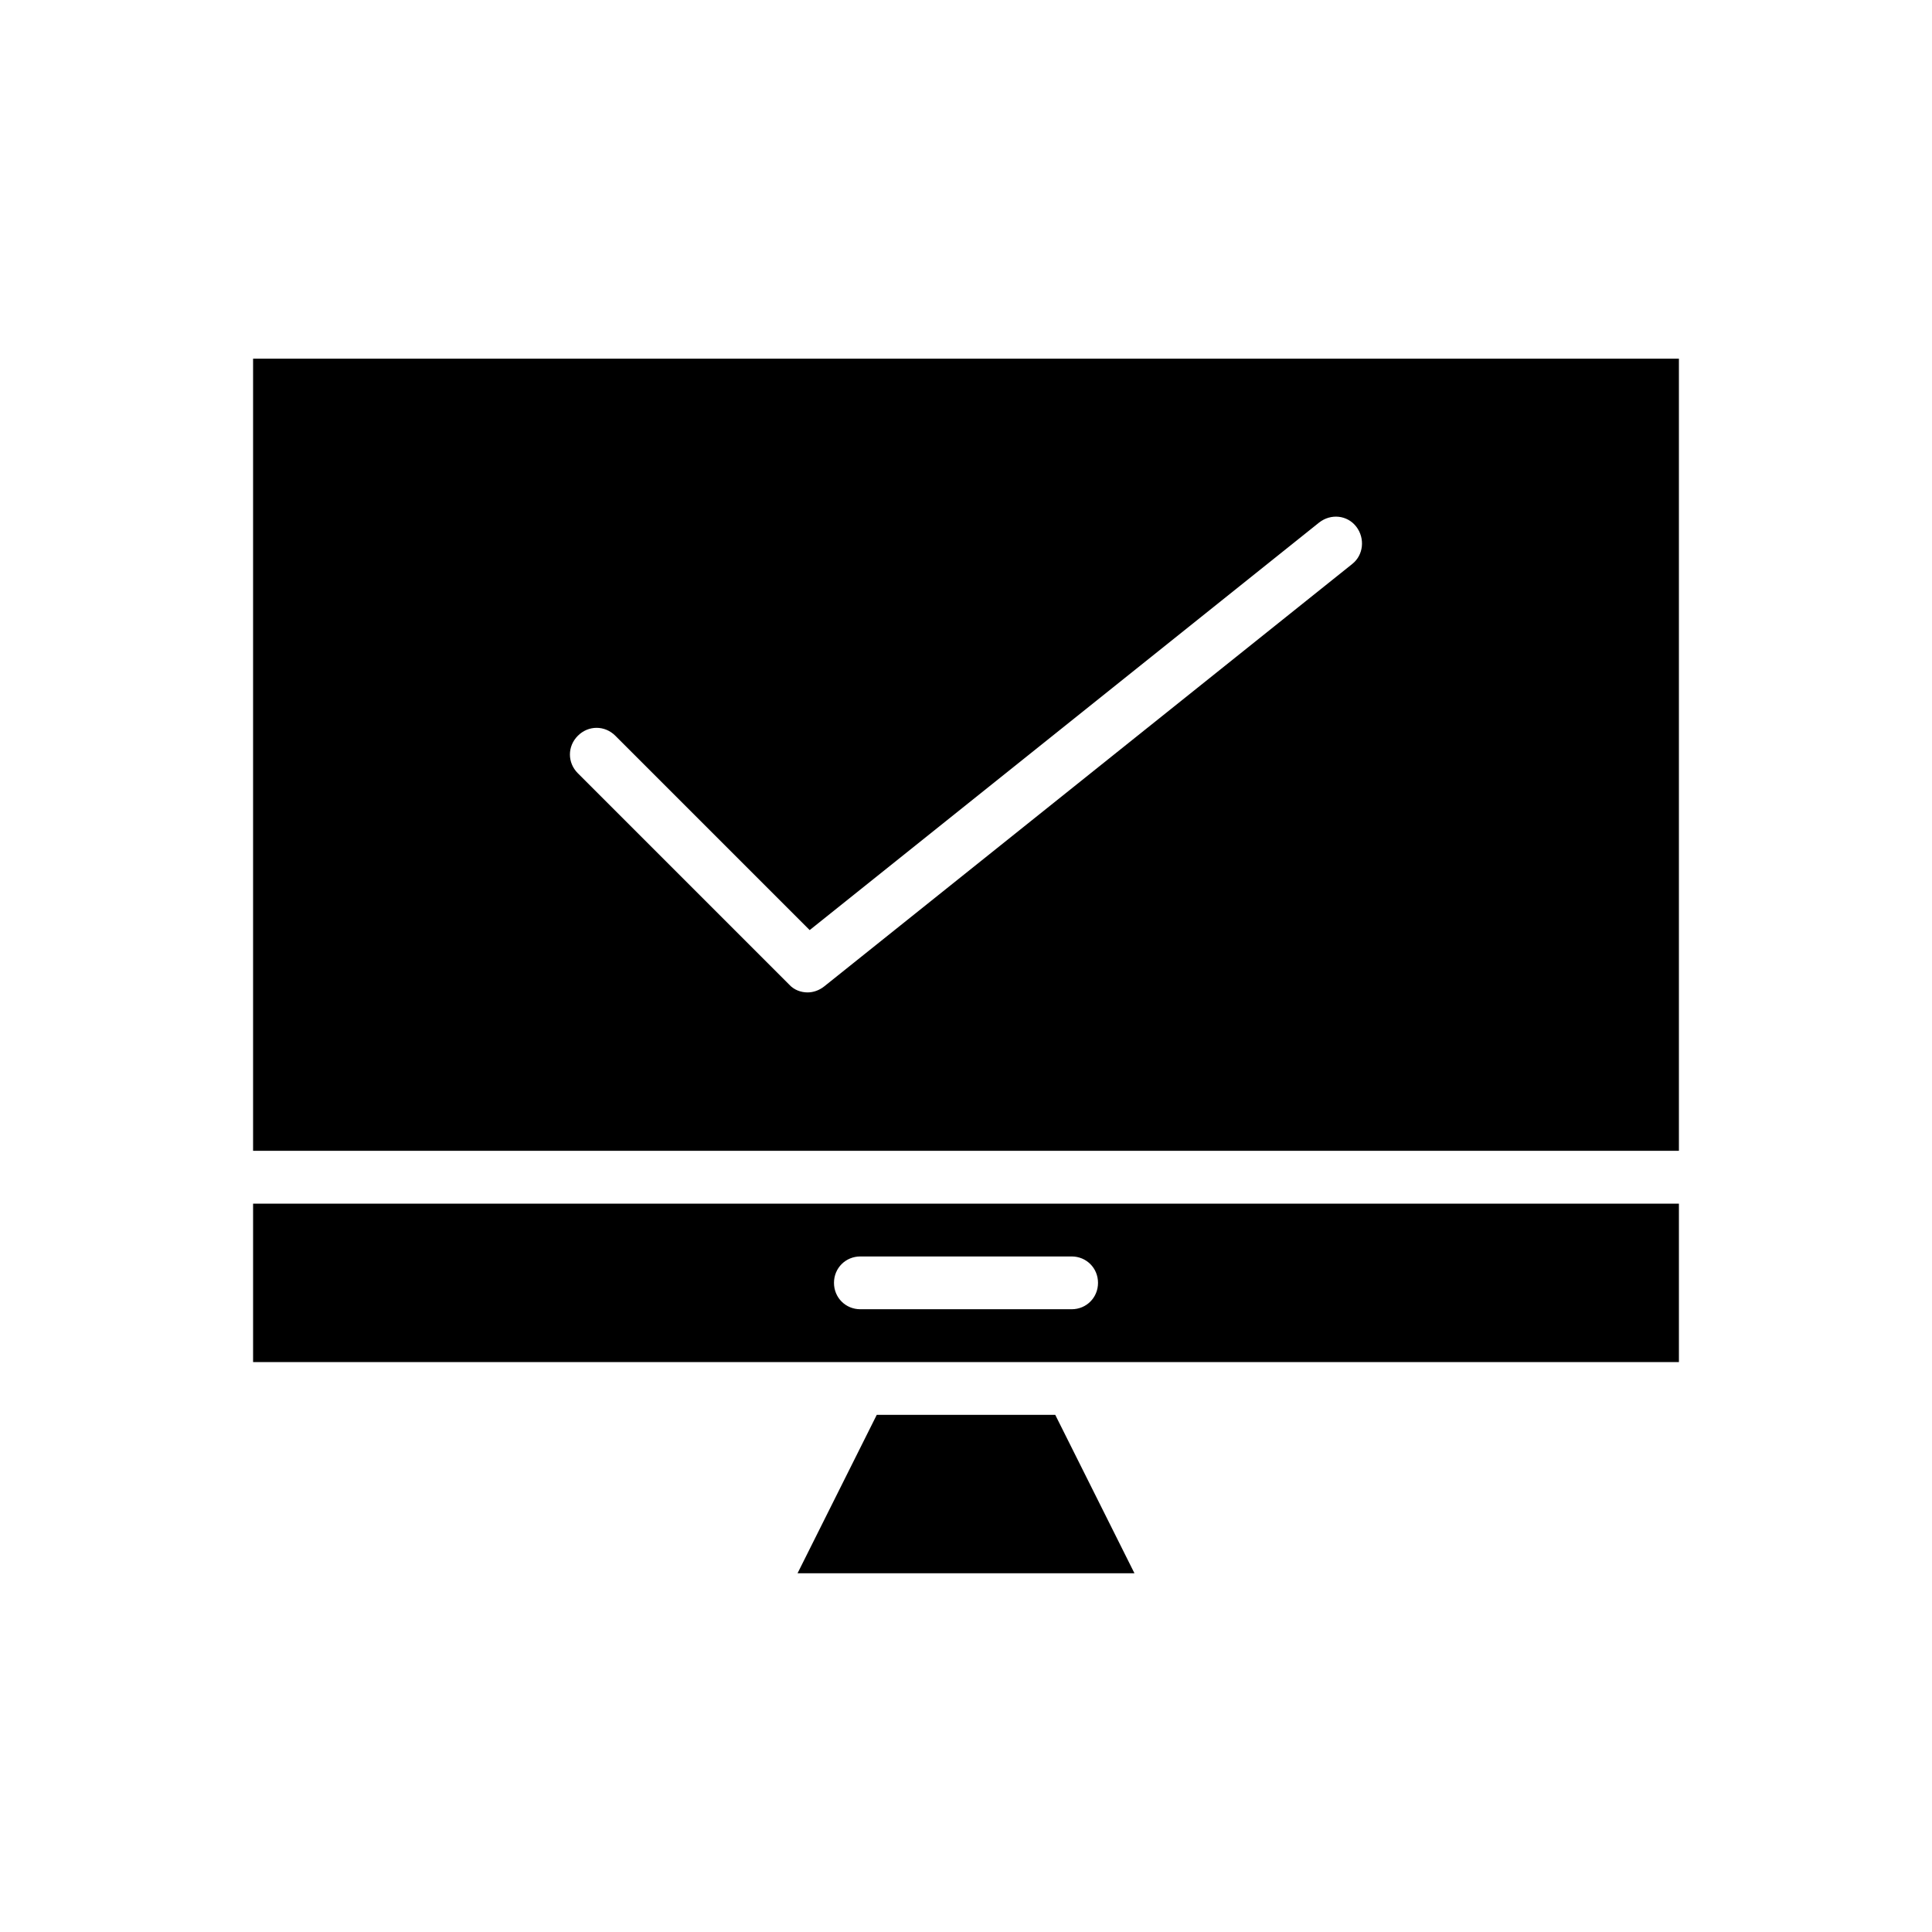 <?xml version="1.0" encoding="UTF-8"?>
<!-- Uploaded to: ICON Repo, www.svgrepo.com, Generator: ICON Repo Mixer Tools -->
<svg fill="#000000" width="800px" height="800px" version="1.1" viewBox="144 144 512 512" xmlns="http://www.w3.org/2000/svg">
 <g>
  <path d="m588.93 239.06h-377.86v209.92h377.86zm-86.625 54.441-139.95 111.96c-1.258 0.98-2.801 1.539-4.34 1.539-1.82 0-3.637-0.699-4.898-2.098l-55.98-55.98c-2.801-2.801-2.801-7.137 0-9.938s7.137-2.801 9.938 0l51.5 51.5 135.05-108.04c3.078-2.379 7.418-1.961 9.797 1.121 2.375 3.078 1.957 7.559-1.121 9.938z"/>
  <path d="m376.35 518.95-20.992 41.984h89.285l-20.992-41.984z"/>
  <path d="m427.99 504.96h160.94v-41.984h-377.86v41.984zm-62.977-20.992c0-3.918 3.078-6.996 6.996-6.996h55.98c3.918 0 6.996 3.078 6.996 6.996 0 3.918-3.078 6.996-6.996 6.996h-55.98c-3.918 0.004-6.996-3.074-6.996-6.996z"/>
 </g>
</svg>